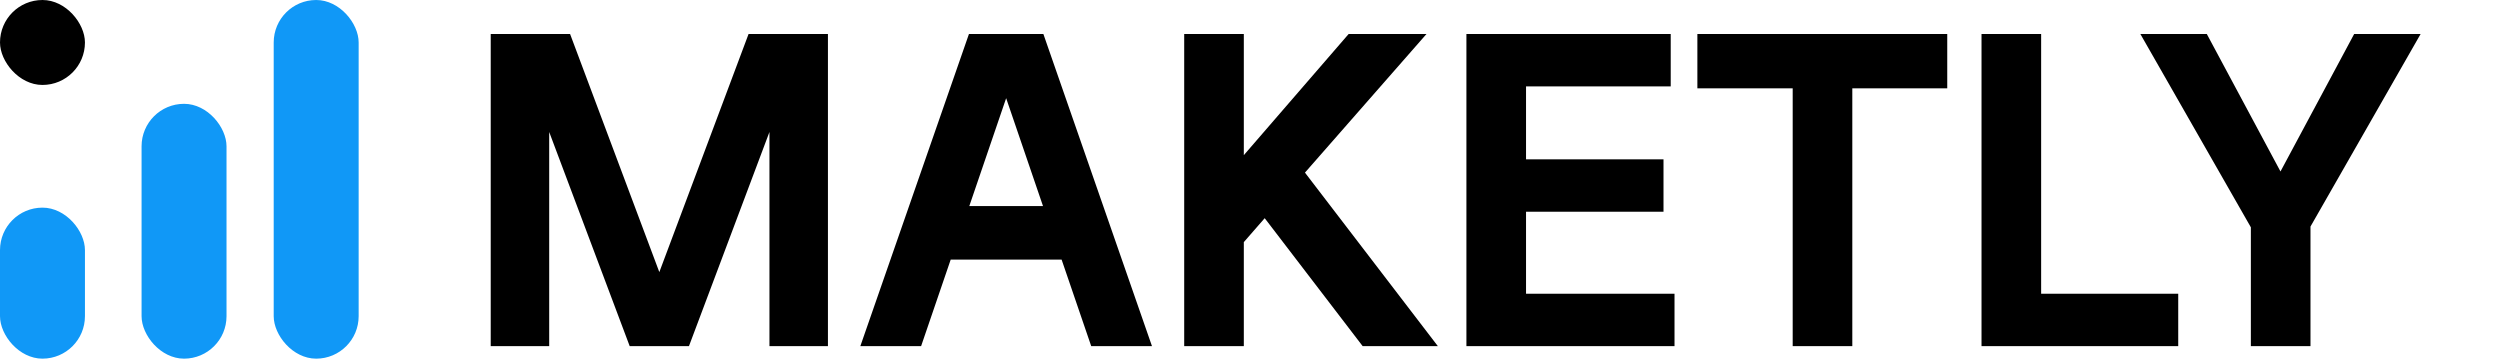 <svg width="237" height="34" viewBox="0 0 237 34" fill="none" xmlns="http://www.w3.org/2000/svg">
<path d="M52.064 32.816H46.52V3.224H54.044L62.504 25.796L70.964 3.224H78.488V32.816H72.944V12.512L65.312 32.816H59.696L52.064 12.512V32.816ZM109.208 32.816H103.448L100.64 24.608H90.127L87.32 32.816H81.559L91.856 3.224H98.912L109.208 32.816ZM95.383 9.308L91.891 19.532H98.876L95.383 9.308ZM136.31 32.816H129.182L119.894 20.684L117.914 22.952V32.816H112.262V3.224H117.914V14.708L127.85 3.224H135.23L123.71 16.364L136.31 32.816ZM144.668 20.072V27.848H158.744V32.816H139.016V3.224H158.384V8.192H144.668V15.104H157.7V20.072H144.668ZM160.911 3.224H184.599V8.372H175.599V32.816H169.947V8.372H160.911V3.224ZM193.5 3.224V27.848H206.496V32.816H187.848V3.224H193.5ZM223.174 3.224H229.474L219.034 21.476V32.816H213.382V21.548L202.906 3.224H209.206L216.19 16.256L223.174 3.224Z" fill="black"/>
<rect y="19.684" width="8.053" height="14.316" rx="4.026" fill="#1098F7"/>
<rect width="8.053" height="8.053" rx="4.026" fill="black"/>
<rect x="13.421" y="9.842" width="8.053" height="24.158" rx="4.026" fill="#1098F7"/>
<rect x="25.947" width="8.053" height="34" rx="4.026" fill="#1098F7"/>
</svg>
